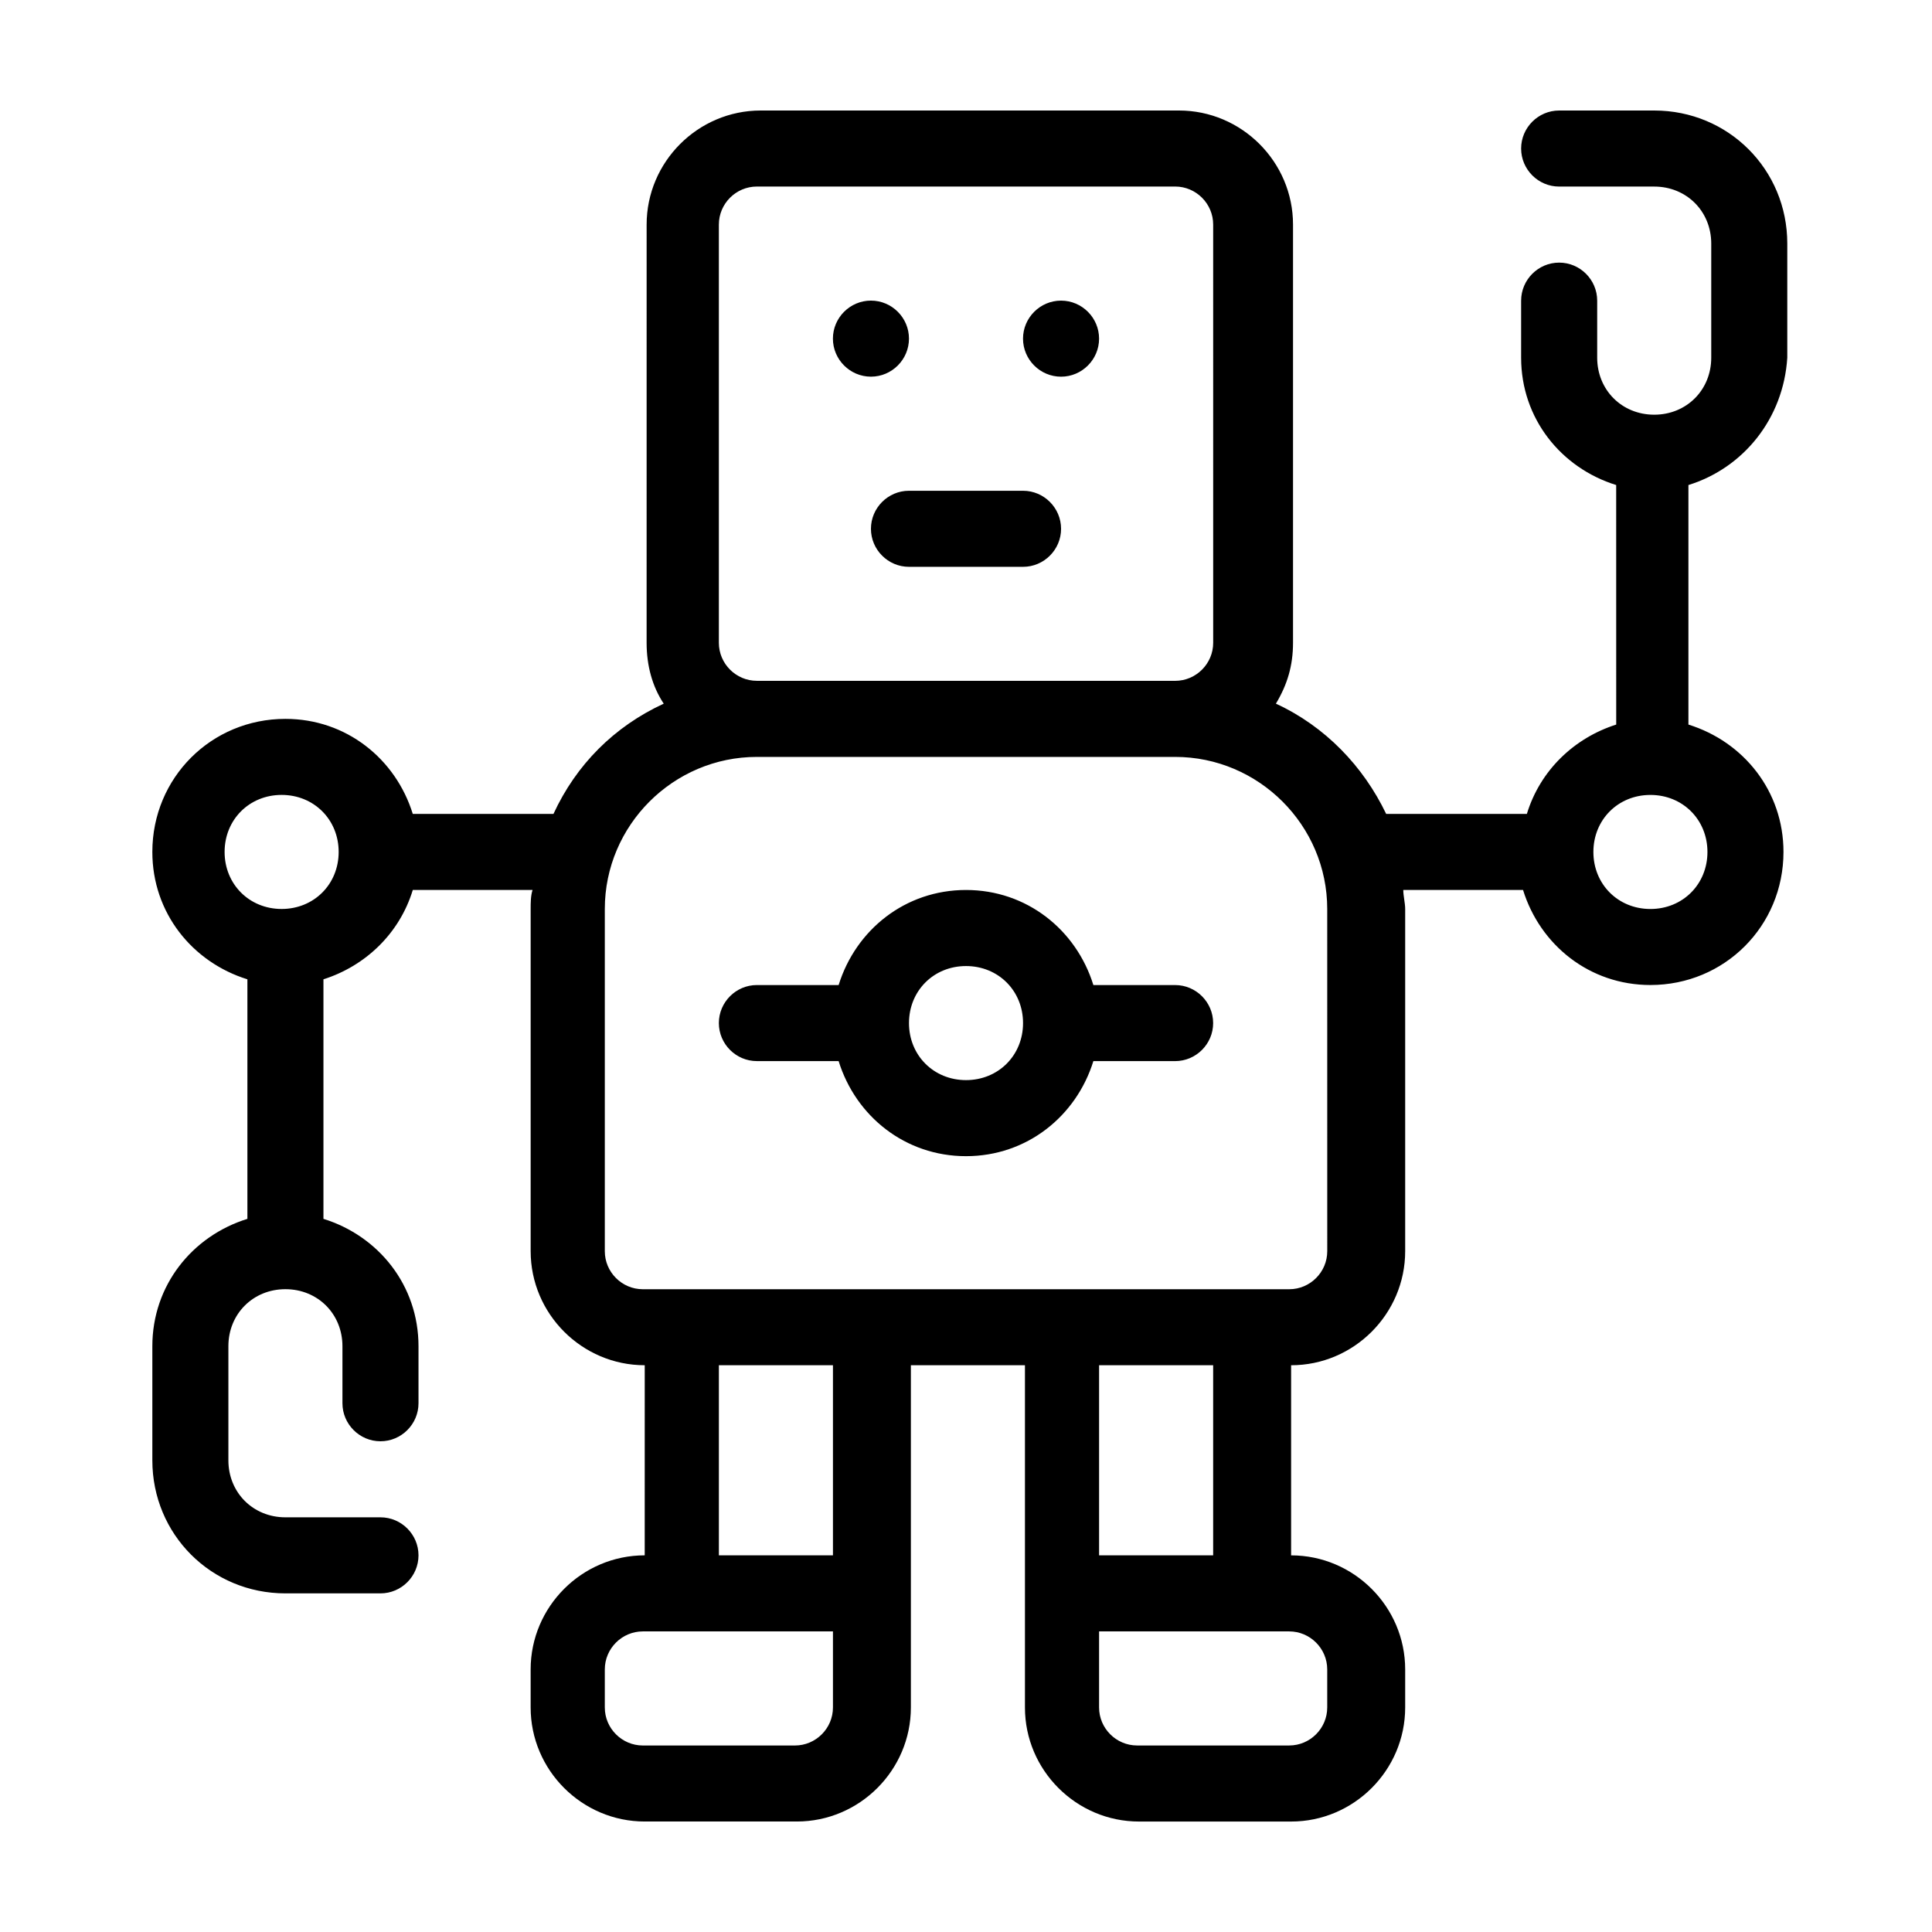 <?xml version="1.0" encoding="UTF-8"?>
<!-- Uploaded to: ICON Repo, www.svgrepo.com, Generator: ICON Repo Mixer Tools -->
<svg fill="#000000" width="800px" height="800px" version="1.1" viewBox="144 144 512 512" xmlns="http://www.w3.org/2000/svg">
 <path d="m374.81 243.82c-5.543 0-10.078-4.535-10.078-10.078s4.535-10.078 10.078-10.078c5.543 0 10.078 4.535 10.078 10.078-0.004 5.547-4.535 10.078-10.078 10.078zm50.379-20.152c-5.543 0-10.078 4.535-10.078 10.078 0 5.543 4.535 10.078 10.078 10.078s10.078-4.535 10.078-10.078c0-5.543-4.535-10.078-10.078-10.078zm166.26 48.871v63.48c14.609 4.535 25.191 17.633 25.191 33.754 0 19.648-15.617 35.266-35.266 35.266-16.121 0-29.223-10.578-33.754-25.191h-31.738c0 1.512 0.504 3.527 0.504 5.039v90.688c0 16.625-13.602 30.23-30.23 30.23v50.383c16.625 0 30.23 13.602 30.23 30.23v10.078c0 16.625-13.602 30.23-30.23 30.23h-40.305c-16.625 0-30.23-13.602-30.23-30.23v-90.695h-30.23v90.688c0 16.625-13.602 30.23-30.23 30.23h-40.305c-16.625 0-30.23-13.602-30.23-30.23v-10.078c0-16.625 13.602-30.23 30.23-30.23l0.004-50.379c-16.625 0-30.23-13.602-30.23-30.23v-90.684c0-1.512 0-3.527 0.504-5.039h-31.738c-3.527 11.586-12.594 20.152-23.68 23.68v63.48c14.609 4.535 25.191 17.633 25.191 33.754v15.113c0 5.543-4.535 10.078-10.078 10.078s-10.078-4.535-10.078-10.078v-15.113c0-8.566-6.551-15.113-15.113-15.113-8.566 0-15.113 6.551-15.113 15.113v30.23c0 8.566 6.551 15.113 15.113 15.113h25.191c5.543 0 10.078 4.535 10.078 10.078 0 5.543-4.535 10.078-10.078 10.078h-25.191c-19.648 0-35.266-15.617-35.266-35.266v-30.23c0-16.121 10.578-29.223 25.191-33.754v-63.484c-14.609-4.535-25.191-17.633-25.191-33.754 0-19.648 15.617-35.266 35.266-35.266 16.121 0 29.223 10.578 33.754 25.191h37.281c6.047-13.098 16.121-23.176 29.223-29.223-3.023-4.535-4.535-10.078-4.535-16.121l0.004-110.84c0-16.625 13.602-30.23 30.23-30.23h110.84c16.625 0 30.23 13.602 30.23 30.23v110.84c0 6.047-1.512 11.082-4.535 16.121 13.098 6.047 23.176 16.625 29.223 29.223h37.281c3.527-11.586 12.594-20.152 23.68-23.68l-0.008-63.48c-14.609-4.535-25.191-17.633-25.191-33.754v-15.113c0-5.543 4.535-10.078 10.078-10.078s10.078 4.535 10.078 10.078v15.113c0 8.566 6.551 15.113 15.113 15.113 8.566 0 15.113-6.551 15.113-15.113v-30.23c0-8.566-6.551-15.113-15.113-15.113h-25.191c-5.543 0-10.078-4.535-10.078-10.078s4.535-10.078 10.078-10.078h25.191c19.648 0 35.266 15.617 35.266 35.266v30.23c-1.008 16.125-11.59 29.223-26.199 33.758zm-357.7 97.234c0-8.566-6.551-15.113-15.113-15.113-8.566 0-15.113 6.551-15.113 15.113 0 8.566 6.551 15.113 15.113 15.113s15.113-6.547 15.113-15.113zm110.84-45.344h110.84c5.543 0 10.078-4.535 10.078-10.078l-0.004-110.84c0-5.543-4.535-10.078-10.078-10.078l-110.84 0.004c-5.543 0-10.078 4.535-10.078 10.078v110.84c0.004 5.539 4.539 10.07 10.078 10.07zm20.152 251.91h-50.383c-5.543 0-10.078 4.535-10.078 10.078v10.078c0 5.543 4.535 10.078 10.078 10.078h40.305c5.543 0 10.078-4.535 10.078-10.078zm0-70.535h-30.23v50.383h30.23zm120.91 70.535h-50.383v20.152c0 5.543 4.535 10.078 10.078 10.078h40.305c5.543 0 10.078-4.535 10.078-10.078v-10.078c0-5.539-4.535-10.074-10.078-10.074zm-20.152-70.535h-30.23v50.383h30.23zm30.23-120.91c0-22.168-18.137-40.305-40.305-40.305h-110.84c-22.168 0-40.305 18.137-40.305 40.305v90.688c0 5.543 4.535 10.078 10.078 10.078h171.3c5.543 0 10.078-4.535 10.078-10.078zm85.648-30.227c-8.566 0-15.113 6.551-15.113 15.113 0 8.566 6.551 15.113 15.113 15.113 8.566 0 15.113-6.551 15.113-15.113s-6.551-15.113-15.113-15.113zm-166.26-80.609h-30.23c-5.543 0-10.078 4.535-10.078 10.078s4.535 10.078 10.078 10.078h30.23c5.543 0 10.078-4.535 10.078-10.078-0.004-5.543-4.535-10.078-10.078-10.078zm50.379 141.07c0 5.543-4.535 10.078-10.078 10.078h-21.664c-4.535 14.609-17.633 25.191-33.754 25.191s-29.223-10.578-33.754-25.191l-21.664-0.004c-5.543 0-10.078-4.535-10.078-10.078s4.535-10.078 10.078-10.078h21.664c4.535-14.609 17.633-25.191 33.754-25.191s29.223 10.578 33.754 25.191l21.668 0.004c5.543 0 10.074 4.535 10.074 10.078zm-50.379 0c0-8.566-6.551-15.113-15.113-15.113-8.566 0-15.113 6.551-15.113 15.113 0 8.566 6.551 15.113 15.113 15.113s15.113-6.551 15.113-15.113z"/>
</svg>